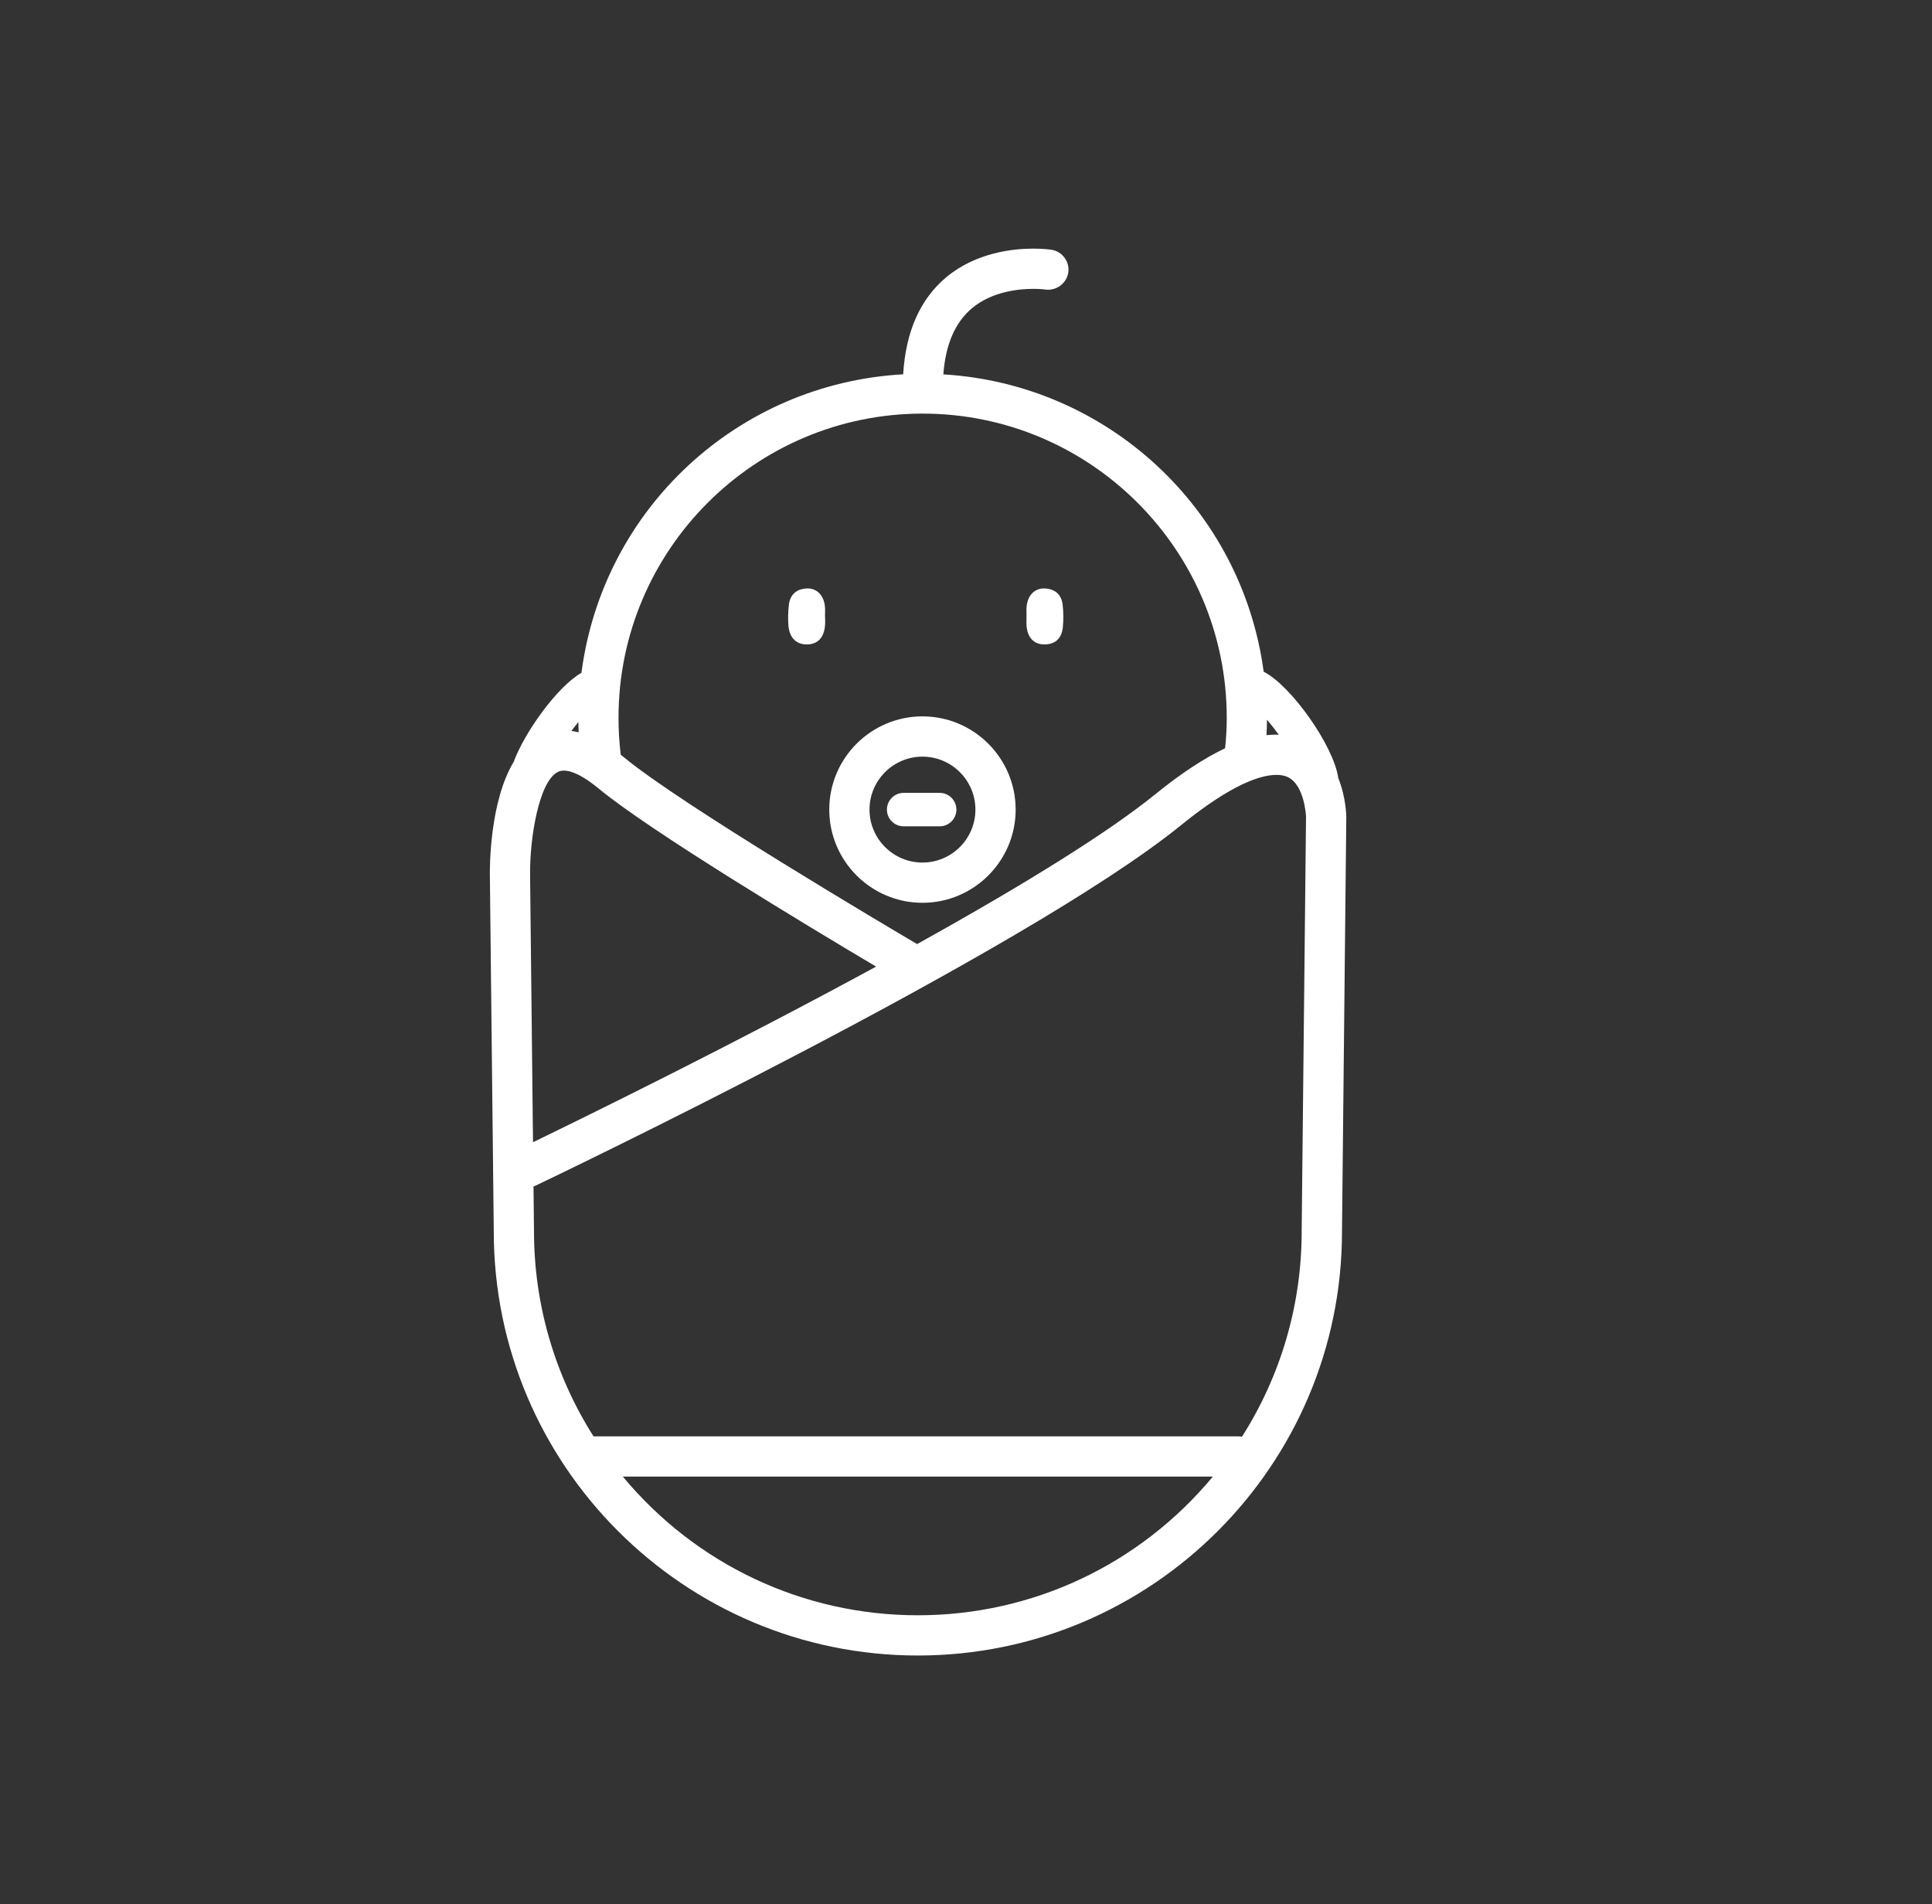 <svg width="70" height="69" viewBox="0 0 70 69" fill="none" xmlns="http://www.w3.org/2000/svg">
<rect x="0" y="0" width="70" height="69" fill="#333333" stroke="none"/>
<path d="M48.488 28.191C48.327 27.035 46.785 24.845 45.785 24.339C44.994 18.435 40.127 13.921 34.18 13.566C34.257 12.484 34.607 11.677 35.22 11.166C35.949 10.557 36.922 10.467 37.436 10.467C37.697 10.467 37.861 10.489 37.88 10.493C38.275 10.544 38.646 10.264 38.705 9.878C38.764 9.482 38.49 9.11 38.092 9.049C38.026 9.04 37.782 9.009 37.431 9.009C36.722 9.009 35.372 9.143 34.292 10.04C33.342 10.83 32.815 12.016 32.724 13.563C26.733 13.898 21.843 18.431 21.067 24.379C20.173 24.893 18.997 26.558 18.61 27.609C17.735 29.065 17.744 31.462 17.749 31.73L17.89 44.622C17.89 53.095 24.783 59.988 33.256 59.988C41.729 59.988 48.623 53.098 48.623 44.629L48.779 29.596C48.778 29.59 48.774 28.899 48.488 28.191ZM33.255 58.53C29.107 58.53 25.222 56.701 22.566 53.505H43.944C41.288 56.701 37.404 58.53 33.255 58.53ZM31.743 35.025C26.467 37.897 21.047 40.548 19.312 41.389L19.206 31.713C19.189 30.354 19.532 28.296 20.22 27.967C20.285 27.937 20.352 27.923 20.428 27.923C20.739 27.923 21.173 28.145 21.682 28.566C23.538 30.106 29.233 33.535 31.743 35.025ZM47.32 29.592L47.162 44.623C47.162 47.264 46.415 49.834 44.999 52.06C44.959 52.052 44.917 52.047 44.877 52.047H21.539C21.528 52.047 21.517 52.047 21.506 52.049C20.093 49.824 19.348 47.255 19.348 44.616L19.33 42.989C19.365 42.979 19.396 42.967 19.426 42.952C19.602 42.868 37.093 34.527 42.797 29.896C44.648 28.393 45.696 28.078 46.248 28.078C46.408 28.078 46.545 28.104 46.657 28.157C47.261 28.441 47.318 29.548 47.32 29.592ZM44.388 27.113C43.63 27.473 42.786 28.027 41.88 28.763C40.227 30.105 37.316 31.937 33.228 34.209C32.171 33.586 24.663 29.145 22.613 27.446C22.572 27.411 22.53 27.38 22.49 27.349C22.436 26.903 22.41 26.451 22.41 26.007C22.41 19.93 27.353 14.987 33.429 14.987C39.505 14.987 44.447 19.93 44.447 26.007C44.448 26.36 44.428 26.732 44.388 27.113ZM45.887 26.638C45.899 26.443 45.904 26.258 45.905 26.077C46.044 26.241 46.189 26.427 46.332 26.623C46.186 26.617 46.039 26.622 45.887 26.638ZM20.704 26.485C20.787 26.374 20.871 26.267 20.954 26.166C20.956 26.286 20.959 26.408 20.965 26.535C20.877 26.514 20.789 26.497 20.704 26.485Z" fill="white"/>
<path d="M33.422 25.958C31.56 25.958 30.046 27.473 30.046 29.336C30.046 31.198 31.561 32.713 33.422 32.713C35.284 32.713 36.799 31.198 36.799 29.336C36.799 27.473 35.284 25.958 33.422 25.958ZM33.422 31.255C32.364 31.255 31.504 30.394 31.504 29.336C31.504 28.278 32.364 27.417 33.422 27.417C34.48 27.417 35.341 28.278 35.341 29.336C35.341 30.394 34.48 31.255 33.422 31.255Z" fill="white"/>
<path d="M34.046 28.73H32.74C32.406 28.73 32.135 29.002 32.135 29.337C32.135 29.67 32.406 29.942 32.74 29.942H34.046C34.381 29.942 34.652 29.67 34.652 29.337C34.652 29.002 34.381 28.73 34.046 28.73Z" fill="white"/>
<path d="M29.889 21.98C29.851 21.577 29.599 21.311 29.241 21.323C28.864 21.335 28.625 21.539 28.582 21.919C28.553 22.169 28.546 22.425 28.567 22.676C28.607 23.121 28.859 23.358 29.245 23.351C29.631 23.345 29.862 23.098 29.893 22.65C29.902 22.546 29.894 22.442 29.894 22.337C29.894 22.337 29.892 22.337 29.891 22.337C29.891 22.218 29.901 22.098 29.889 21.98Z" fill="white"/>
<path d="M37.847 21.323C37.487 21.309 37.234 21.575 37.196 21.978C37.184 22.096 37.194 22.216 37.193 22.335C37.193 22.454 37.184 22.574 37.196 22.692C37.233 23.11 37.465 23.35 37.837 23.351C38.252 23.352 38.471 23.114 38.509 22.723C38.535 22.459 38.532 22.188 38.503 21.922C38.463 21.542 38.223 21.336 37.847 21.323Z" fill="white"/>
</svg>

